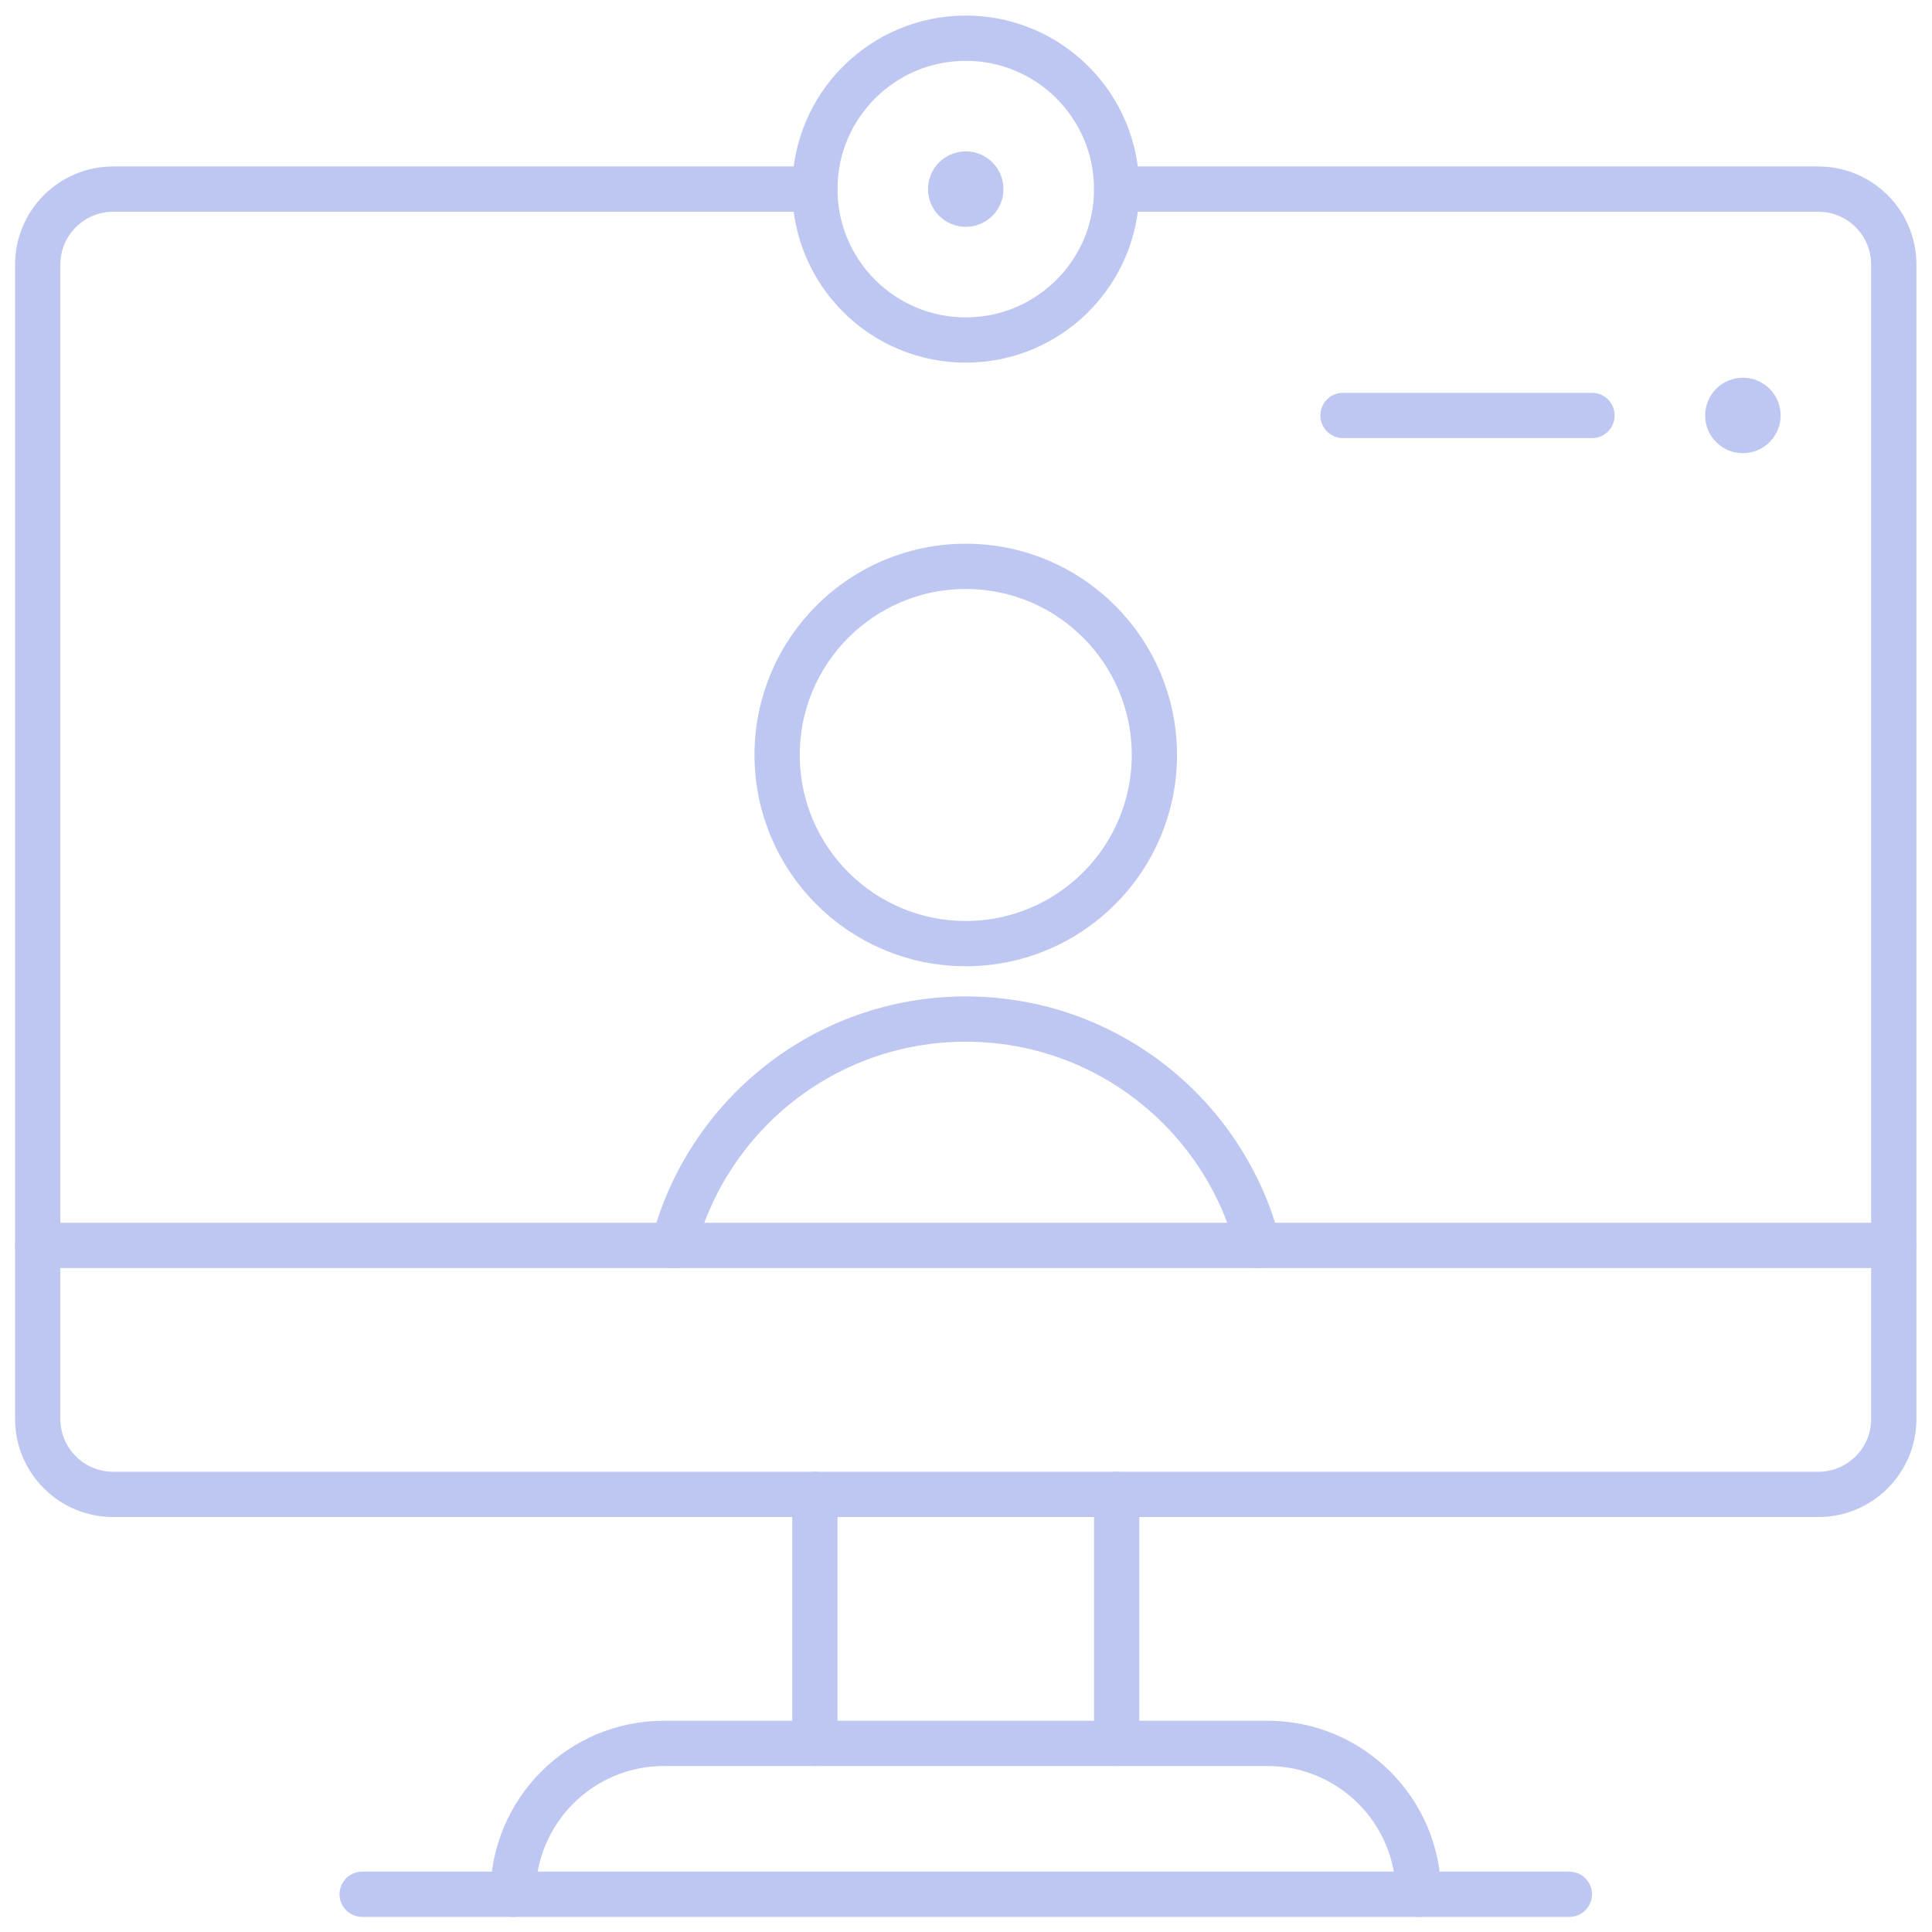 <svg xmlns="http://www.w3.org/2000/svg" version="1.1" xmlns:xlink="http://www.w3.org/1999/xlink" width="512" height="512" x="0" y="0" viewBox="0 0 682.667 682.667" style="enable-background:new 0 0 512 512" xml:space="preserve"><g><defs stroke-width="12" style="stroke-width: 12;"><clipPath id="b" clipPathUnits="userSpaceOnUse" stroke-width="12" style="stroke-width: 12;"><path d="M0 512h512V0H0Z" fill="#bec7f2" opacity="1" data-original="#000000" stroke-width="12" style="stroke-width: 12;"></path></clipPath></defs><mask id="a" stroke-width="12" style="stroke-width: 12;"><rect width="100%" height="100%" fill="#ffffff" opacity="1" data-original="#ffffff" stroke-width="12" style="stroke-width: 12;"></rect><path d="M0 0c5.52 0 10-4.48 10-10S5.52-20 0-20s-10 4.48-10 10S-5.52 0 0 0" style="fill-opacity: 1; fill-rule: nonzero; stroke: none; stroke-width: 12;" transform="matrix(1.333 0 0 -1.333 616 133.333)" fill="#ffffff" data-original="#ffffff" stroke-width="12"></path><path d="M0 0c5.52 0 10-4.48 10-10S5.52-20 0-20s-10 4.48-10 10S-5.52 0 0 0" style="fill-opacity: 1; fill-rule: nonzero; stroke: none; stroke-width: 12;" transform="matrix(1.333 0 0 -1.333 341.333 53.333)" fill="#ffffff" data-original="#ffffff" stroke-width="12"></path></mask><g mask="url(#a)" stroke-width="12" style="stroke-width: 12;"><g clip-path="url(#b)" transform="matrix(1.333 0 0 -1.333 0 682.667)" stroke-width="12" style="stroke-width: 12;"><path d="M0 0c5.52 0 10-4.48 10-10S5.52-20 0-20s-10 4.48-10 10S-5.52 0 0 0" style="fill-opacity: 1; fill-rule: nonzero; stroke: none; stroke-width: 12;" transform="translate(462 412)" fill="#bec7f2" data-original="#000000" opacity="1" stroke-width="12"></path><path d="M0 0c5.52 0 10-4.48 10-10S5.52-20 0-20s-10 4.48-10 10S-5.52 0 0 0" style="fill-opacity: 1; fill-rule: nonzero; stroke: none; stroke-width: 12;" transform="translate(256 472)" fill="#bec7f2" data-original="#000000" opacity="1" stroke-width="12"></path><path d="M0 0c8.881 34.5 40.2 60 77.48 60 37.281 0 68.6-25.5 77.481-60" style="stroke-width: 12; stroke-linecap: round; stroke-linejoin: round; stroke-miterlimit: 10; stroke-dasharray: none; stroke-opacity: 1;" transform="translate(178.52 182)" fill="none" stroke="#bec7f2" stroke-width="12" stroke-linecap="round" stroke-linejoin="round" stroke-miterlimit="10" stroke-dasharray="none" stroke-opacity="" data-original="#000000" opacity="1"></path><path d="M0 0c0-27.61-22.39-50-50-50s-50 22.39-50 50 22.39 50 50 50S0 27.61 0 0Z" style="stroke-width: 12; stroke-linecap: round; stroke-linejoin: round; stroke-miterlimit: 10; stroke-dasharray: none; stroke-opacity: 1;" transform="translate(306 312)" fill="none" stroke="#bec7f2" stroke-width="12" stroke-linecap="round" stroke-linejoin="round" stroke-miterlimit="10" stroke-dasharray="none" stroke-opacity="" data-original="#000000" opacity="1"></path><path d="M0 0h-186c-11.05 0-20-8.95-20-20v-306c0-11.05 8.95-20 20-20h452c11.05 0 20 8.95 20 20v306c0 11.05-8.95 20-20 20H80" style="stroke-width: 12; stroke-linecap: round; stroke-linejoin: round; stroke-miterlimit: 10; stroke-dasharray: none; stroke-opacity: 1;" transform="translate(216 462)" fill="none" stroke="#bec7f2" stroke-width="12" stroke-linecap="round" stroke-linejoin="round" stroke-miterlimit="10" stroke-dasharray="none" stroke-opacity="" data-original="#000000" opacity="1"></path><path d="M0 0v-66" style="stroke-width: 12; stroke-linecap: round; stroke-linejoin: round; stroke-miterlimit: 10; stroke-dasharray: none; stroke-opacity: 1;" transform="translate(296 116)" fill="none" stroke="#bec7f2" stroke-width="12" stroke-linecap="round" stroke-linejoin="round" stroke-miterlimit="10" stroke-dasharray="none" stroke-opacity="" data-original="#000000" opacity="1"></path><path d="M0 0v66" style="stroke-width: 12; stroke-linecap: round; stroke-linejoin: round; stroke-miterlimit: 10; stroke-dasharray: none; stroke-opacity: 1;" transform="translate(216 50)" fill="none" stroke="#bec7f2" stroke-width="12" stroke-linecap="round" stroke-linejoin="round" stroke-miterlimit="10" stroke-dasharray="none" stroke-opacity="" data-original="#000000" opacity="1"></path><path d="M0 0h492" style="stroke-width: 12; stroke-linecap: round; stroke-linejoin: round; stroke-miterlimit: 10; stroke-dasharray: none; stroke-opacity: 1;" transform="translate(10 182)" fill="none" stroke="#bec7f2" stroke-width="12" stroke-linecap="round" stroke-linejoin="round" stroke-miterlimit="10" stroke-dasharray="none" stroke-opacity="" data-original="#000000" opacity="1"></path><path d="M0 0c0 22.09 17.91 40 40 40h160c22.09 0 40-17.91 40-40" style="stroke-width: 12; stroke-linecap: round; stroke-linejoin: round; stroke-miterlimit: 10; stroke-dasharray: none; stroke-opacity: 1;" transform="translate(136 10)" fill="none" stroke="#bec7f2" stroke-width="12" stroke-linecap="round" stroke-linejoin="round" stroke-miterlimit="10" stroke-dasharray="none" stroke-opacity="" data-original="#000000" opacity="1"></path><path d="M0 0h320" style="stroke-width: 12; stroke-linecap: round; stroke-linejoin: round; stroke-miterlimit: 10; stroke-dasharray: none; stroke-opacity: 1;" transform="translate(96 10)" fill="none" stroke="#bec7f2" stroke-width="12" stroke-linecap="round" stroke-linejoin="round" stroke-miterlimit="10" stroke-dasharray="none" stroke-opacity="" data-original="#000000" opacity="1"></path><path d="M0 0c0-22.09-17.91-40-40-40S-80-22.09-80 0s17.91 40 40 40S0 22.09 0 0Z" style="stroke-width: 12; stroke-linecap: round; stroke-linejoin: round; stroke-miterlimit: 10; stroke-dasharray: none; stroke-opacity: 1;" transform="translate(296 462)" fill="none" stroke="#bec7f2" stroke-width="12" stroke-linecap="round" stroke-linejoin="round" stroke-miterlimit="10" stroke-dasharray="none" stroke-opacity="" data-original="#000000" opacity="1"></path><path d="M0 0h66" style="stroke-width: 12; stroke-linecap: round; stroke-linejoin: round; stroke-miterlimit: 10; stroke-dasharray: none; stroke-opacity: 1;" transform="translate(356 402)" fill="none" stroke="#bec7f2" stroke-width="12" stroke-linecap="round" stroke-linejoin="round" stroke-miterlimit="10" stroke-dasharray="none" stroke-opacity="" data-original="#000000" opacity="1"></path></g></g></g></svg>